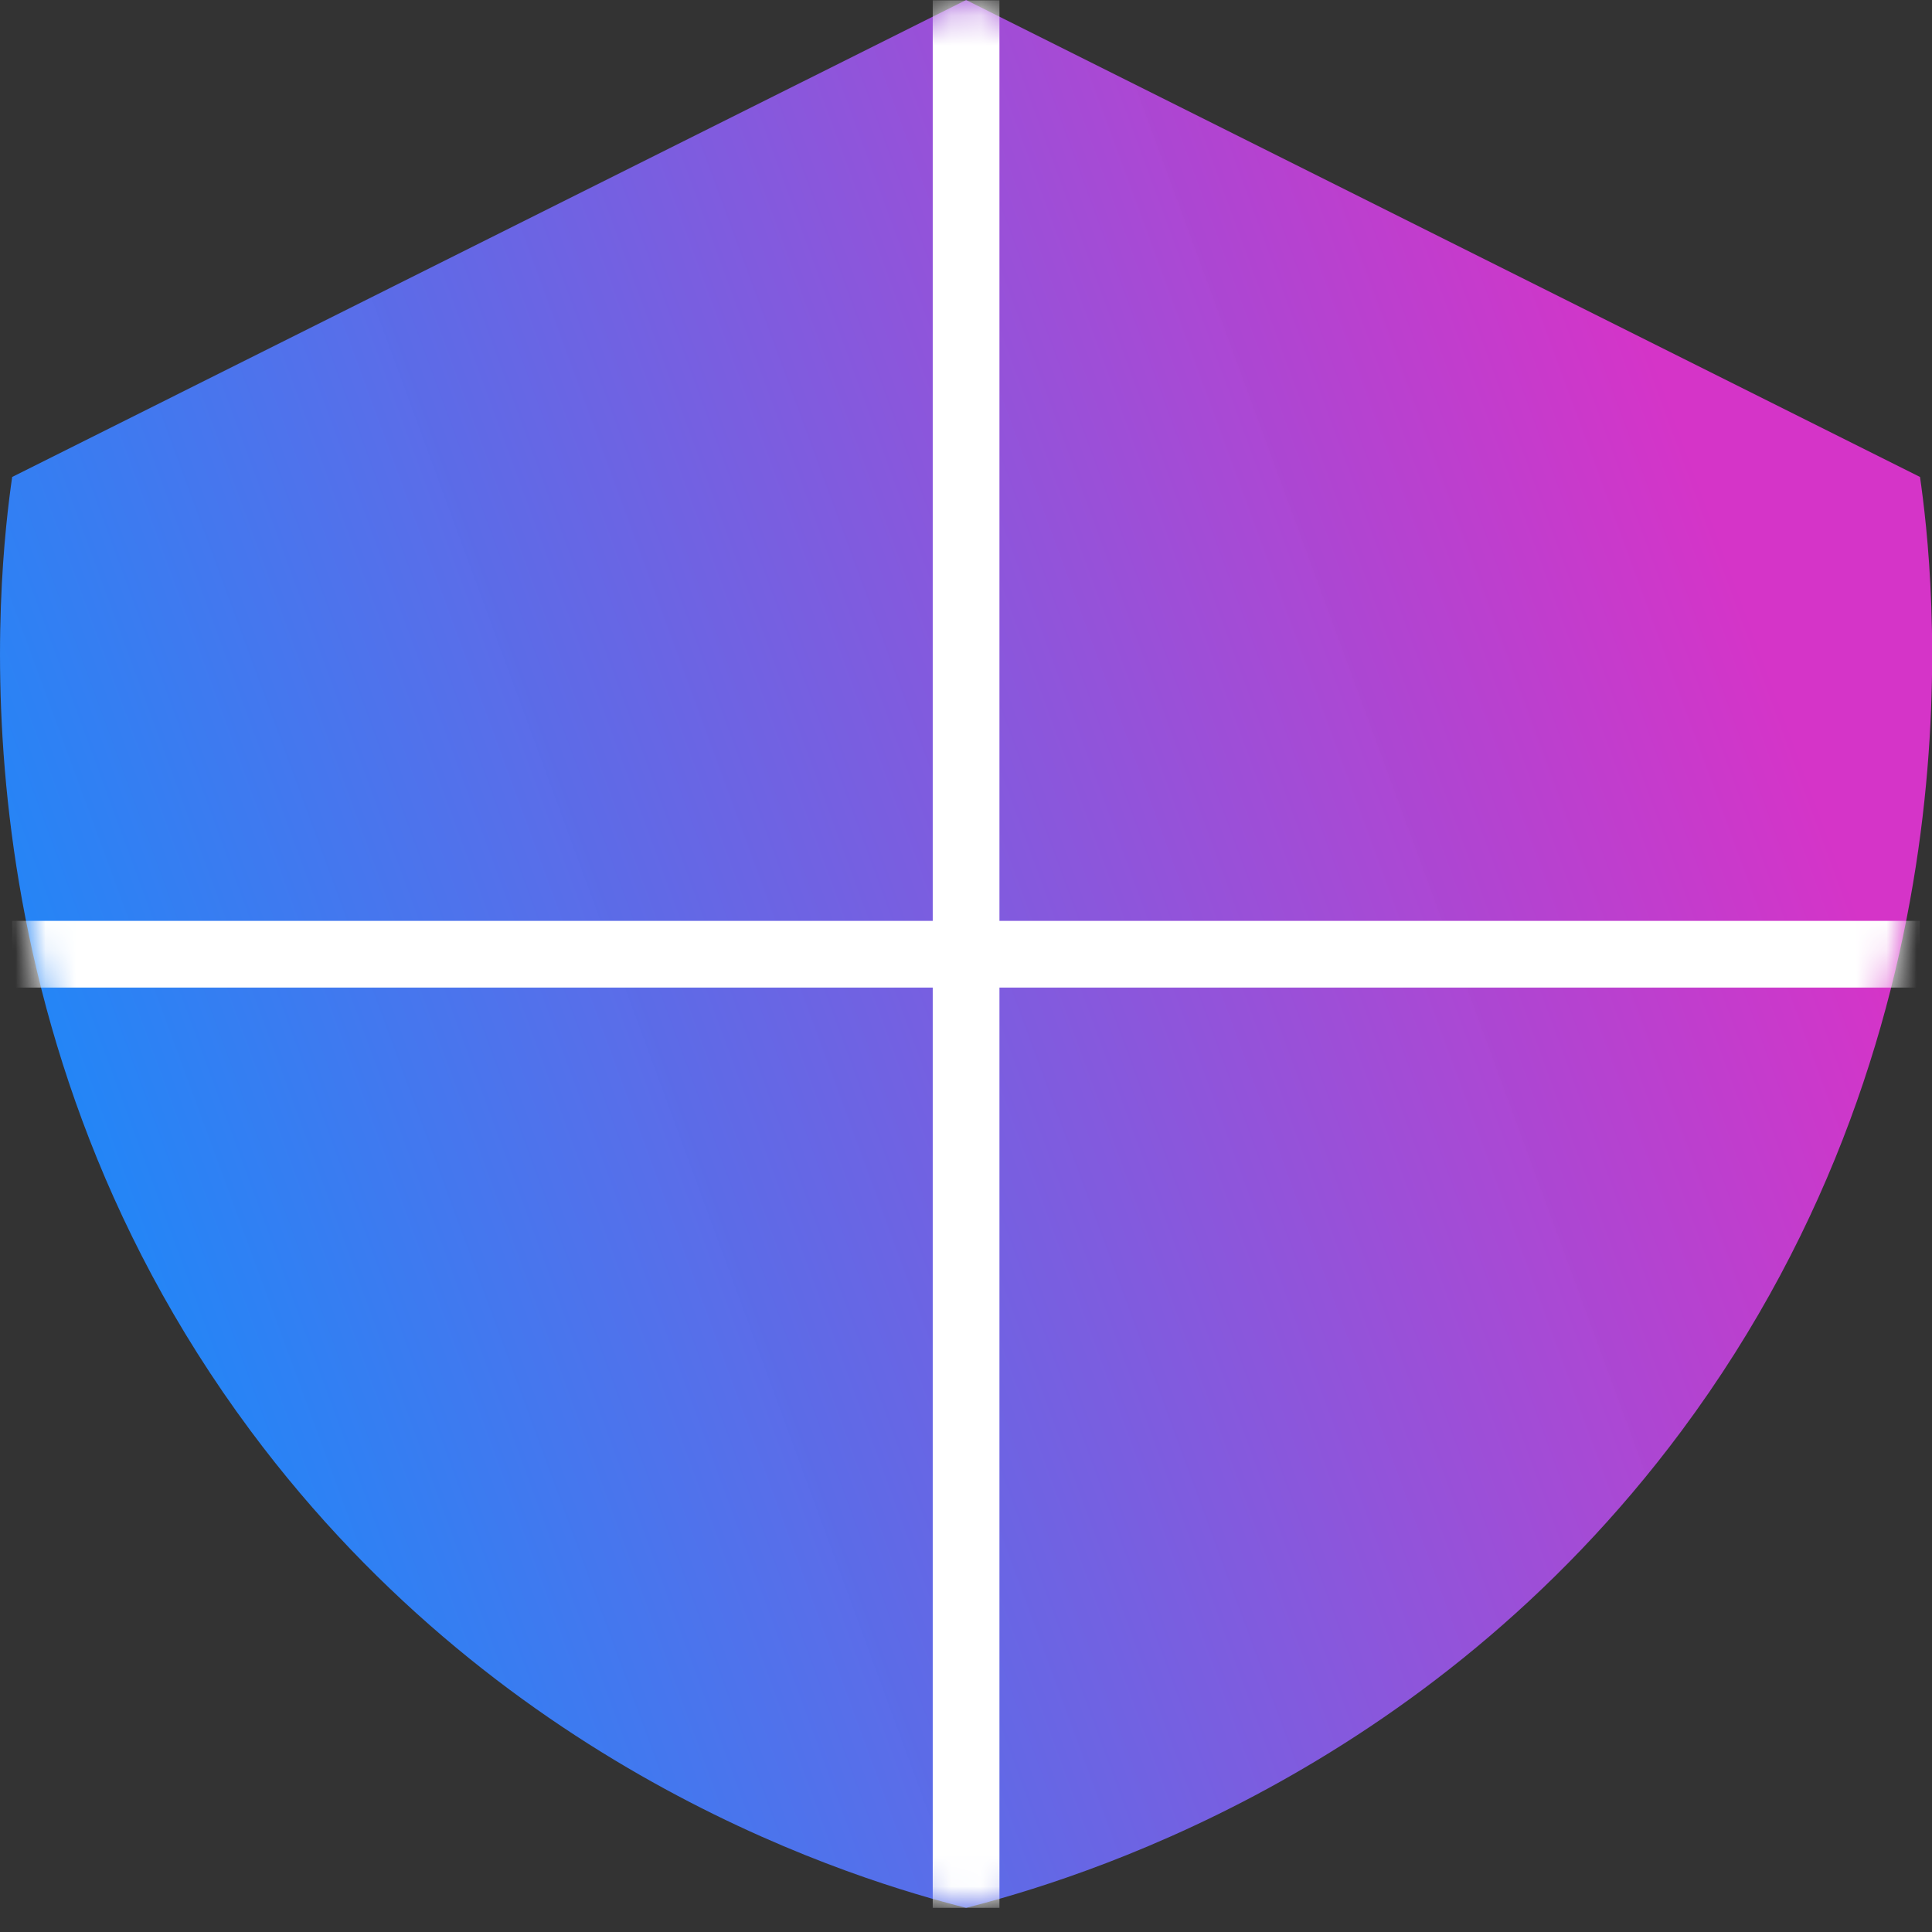 <svg width="64" height="64" viewBox="0 0 64 64" fill="none" xmlns="http://www.w3.org/2000/svg">
<rect x="0" y="0" width="64" height="64" fill="#333333" stroke="none"/>
<path d="M32.003 63.2C28.493 62.31 16.823 58.86 8.303 47.4C-1.847 33.74 -0.027 18.8 0.403 15.8C10.933 10.53 21.463 5.27 32.003 0L63.603 15.8C64.033 18.8 65.853 33.74 55.703 47.4C47.183 58.86 35.513 62.3 32.003 63.2Z" fill="url(#paint0_linear_3838_1983)"/>
<mask id="mask0_3838_1983" style="mask-type:luminance" maskUnits="userSpaceOnUse" x="0" y="0" width="65" height="64">
<path d="M32.003 63.2C28.493 62.31 16.823 58.86 8.303 47.4C-1.847 33.74 -0.027 18.8 0.403 15.8C10.933 10.53 21.463 5.27 32.003 0L63.603 15.8C64.033 18.8 65.853 33.74 55.703 47.4C47.183 58.86 35.513 62.3 32.003 63.2Z" fill="white"/>
</mask>
<g mask="url(#mask0_3838_1983)">
<path d="M32.003 0.01V63.2" stroke="white" stroke-width="2.21" stroke-miterlimit="10"/>
<path d="M0.403 31.61H63.593" stroke="white" stroke-width="2.21" stroke-miterlimit="10"/>
</g>
<defs>
<linearGradient id="paint0_linear_3838_1983" x1="9.269" y1="54.193" x2="63.151" y2="34.379" gradientUnits="userSpaceOnUse">
<stop stop-color="#2489FF" stop-opacity="0.957"/>
<stop offset="1" stop-color="#D534C8"/>
</linearGradient>
</defs>
</svg>
